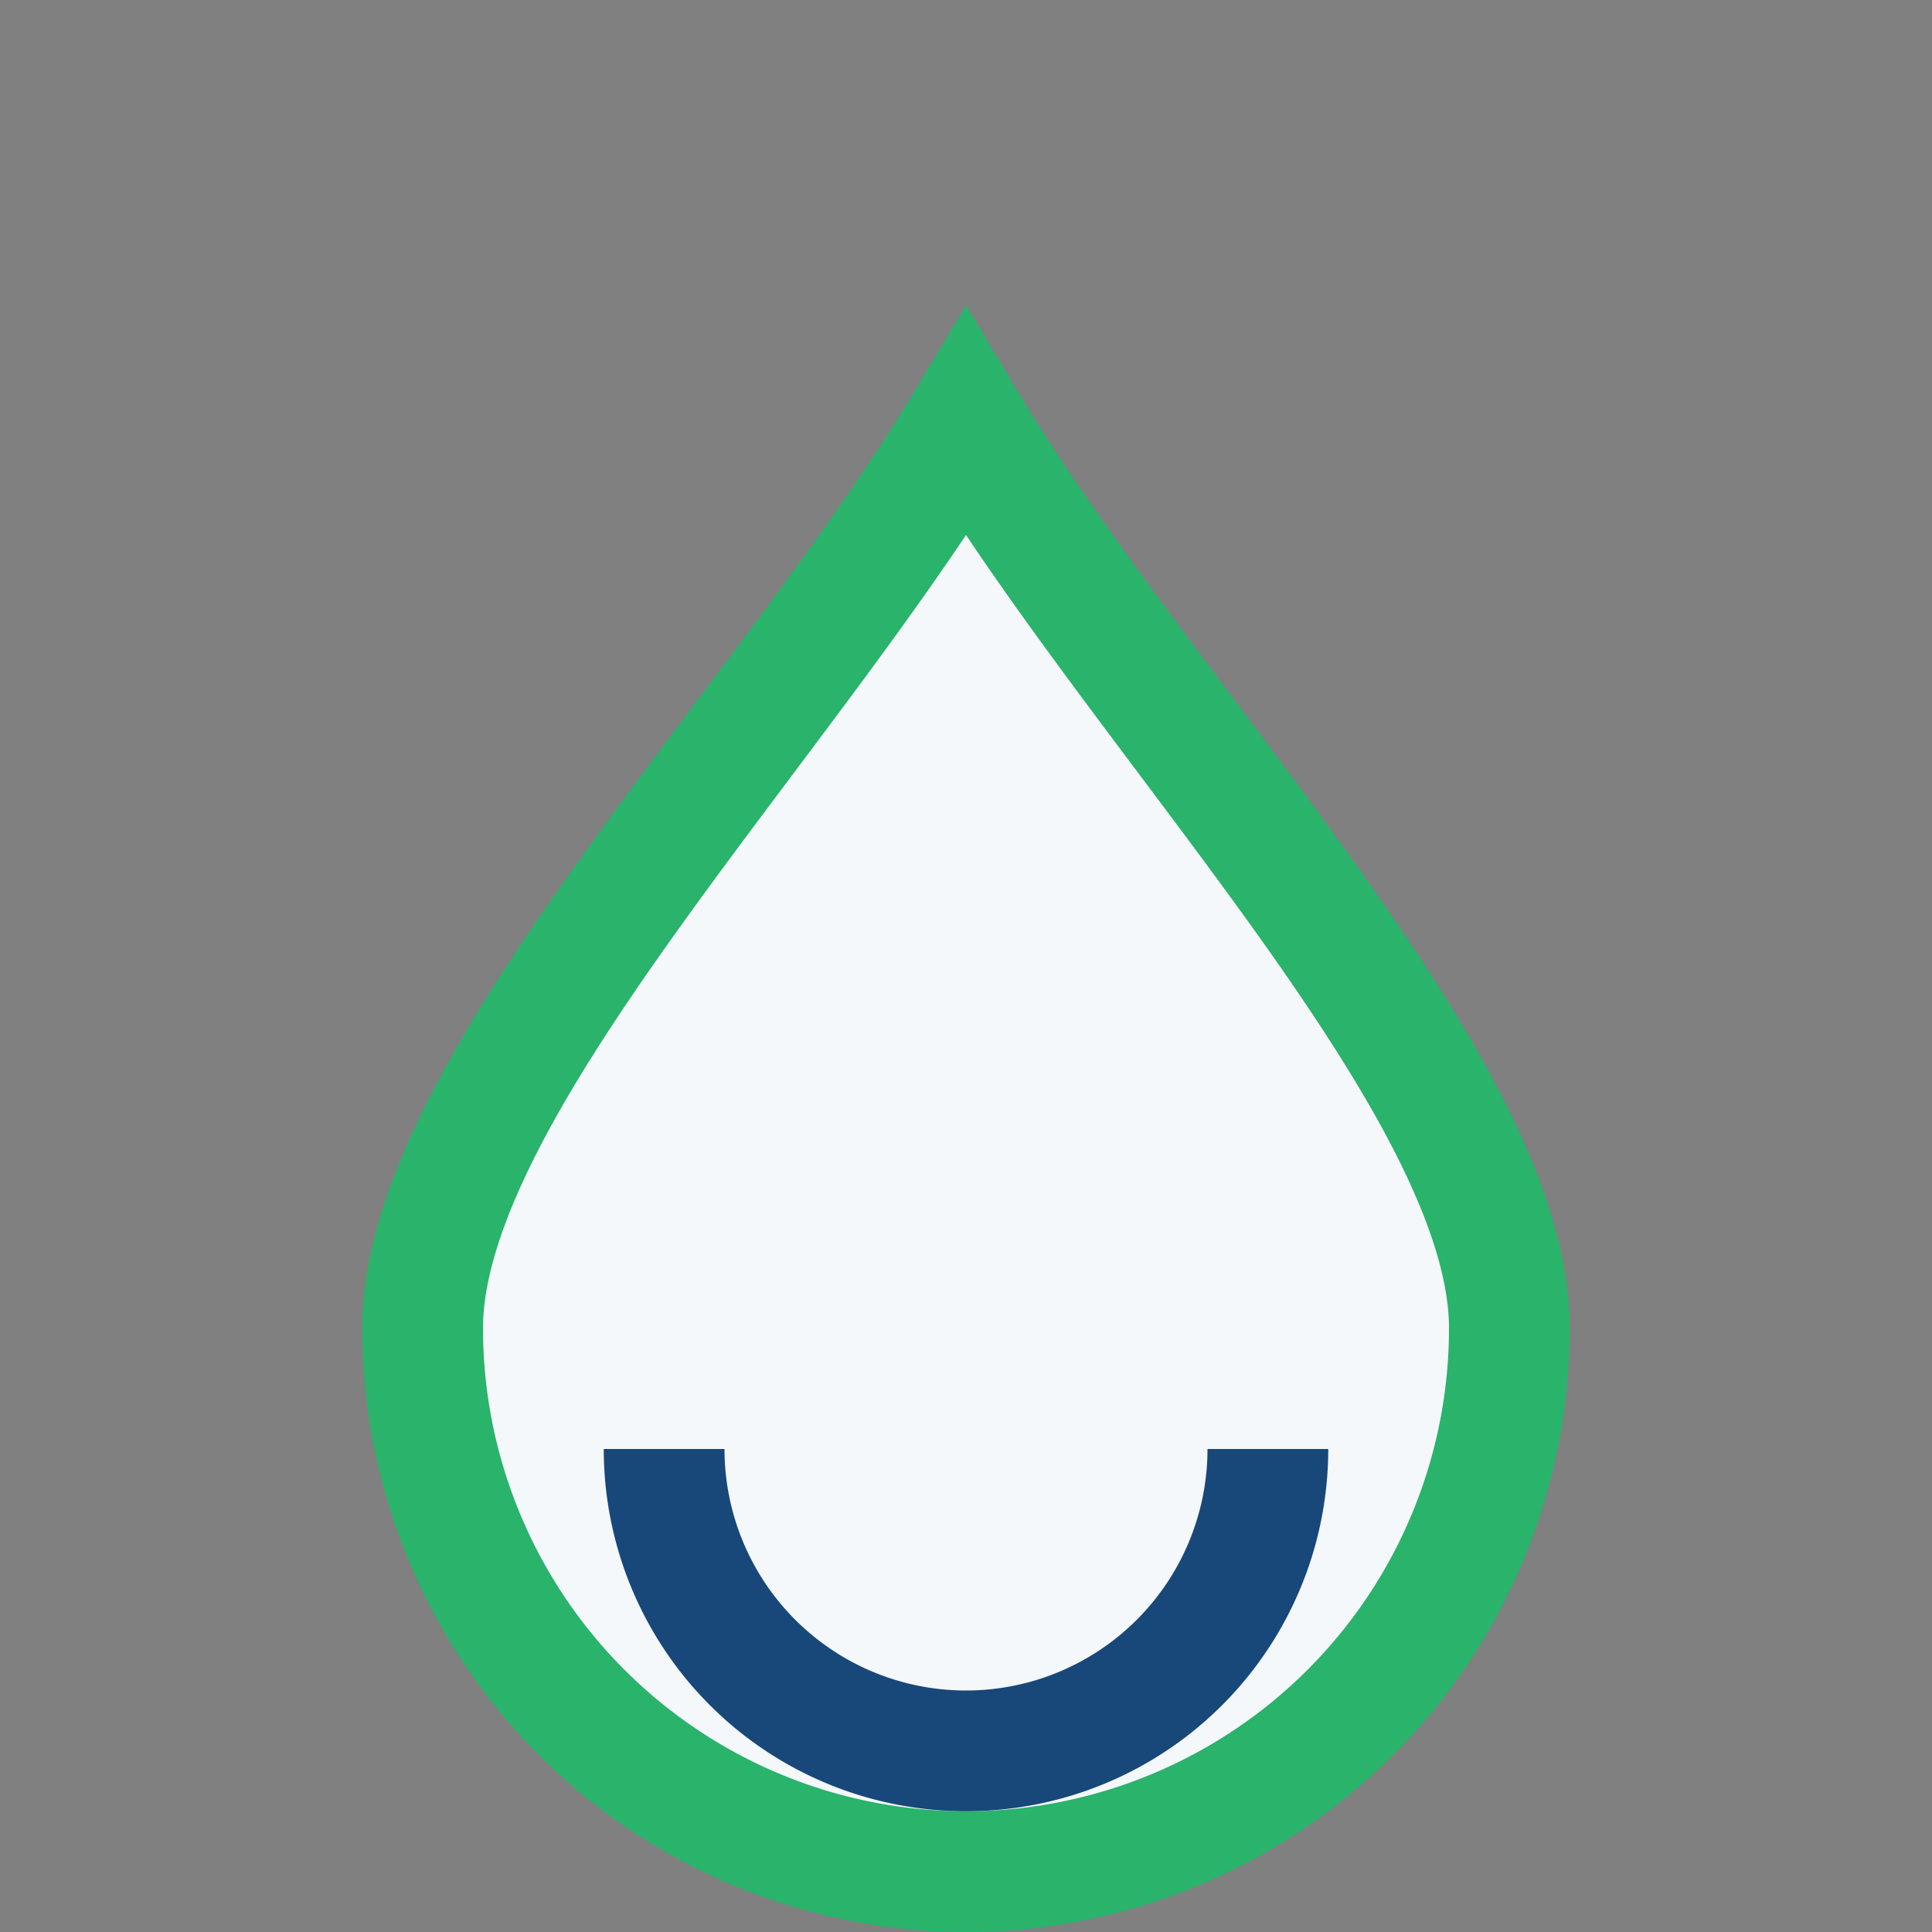 <?xml version="1.0" encoding="UTF-8"?>
<svg xmlns="http://www.w3.org/2000/svg" width="32" height="32" viewBox="0 0 32 32"><rect x="0" y="0" width="32" height="32" fill="#808080" stroke="none"/><path d="M16 7c3 5 9 11 9 15a9 9 0 11-18 0c0-4 6-10 9-15z" fill="#F4F8FB" stroke="#29B36B" stroke-width="2"/><path d="M11 24a5 5 0 0010 0" fill="none" stroke="#18477A" stroke-width="2"/></svg>